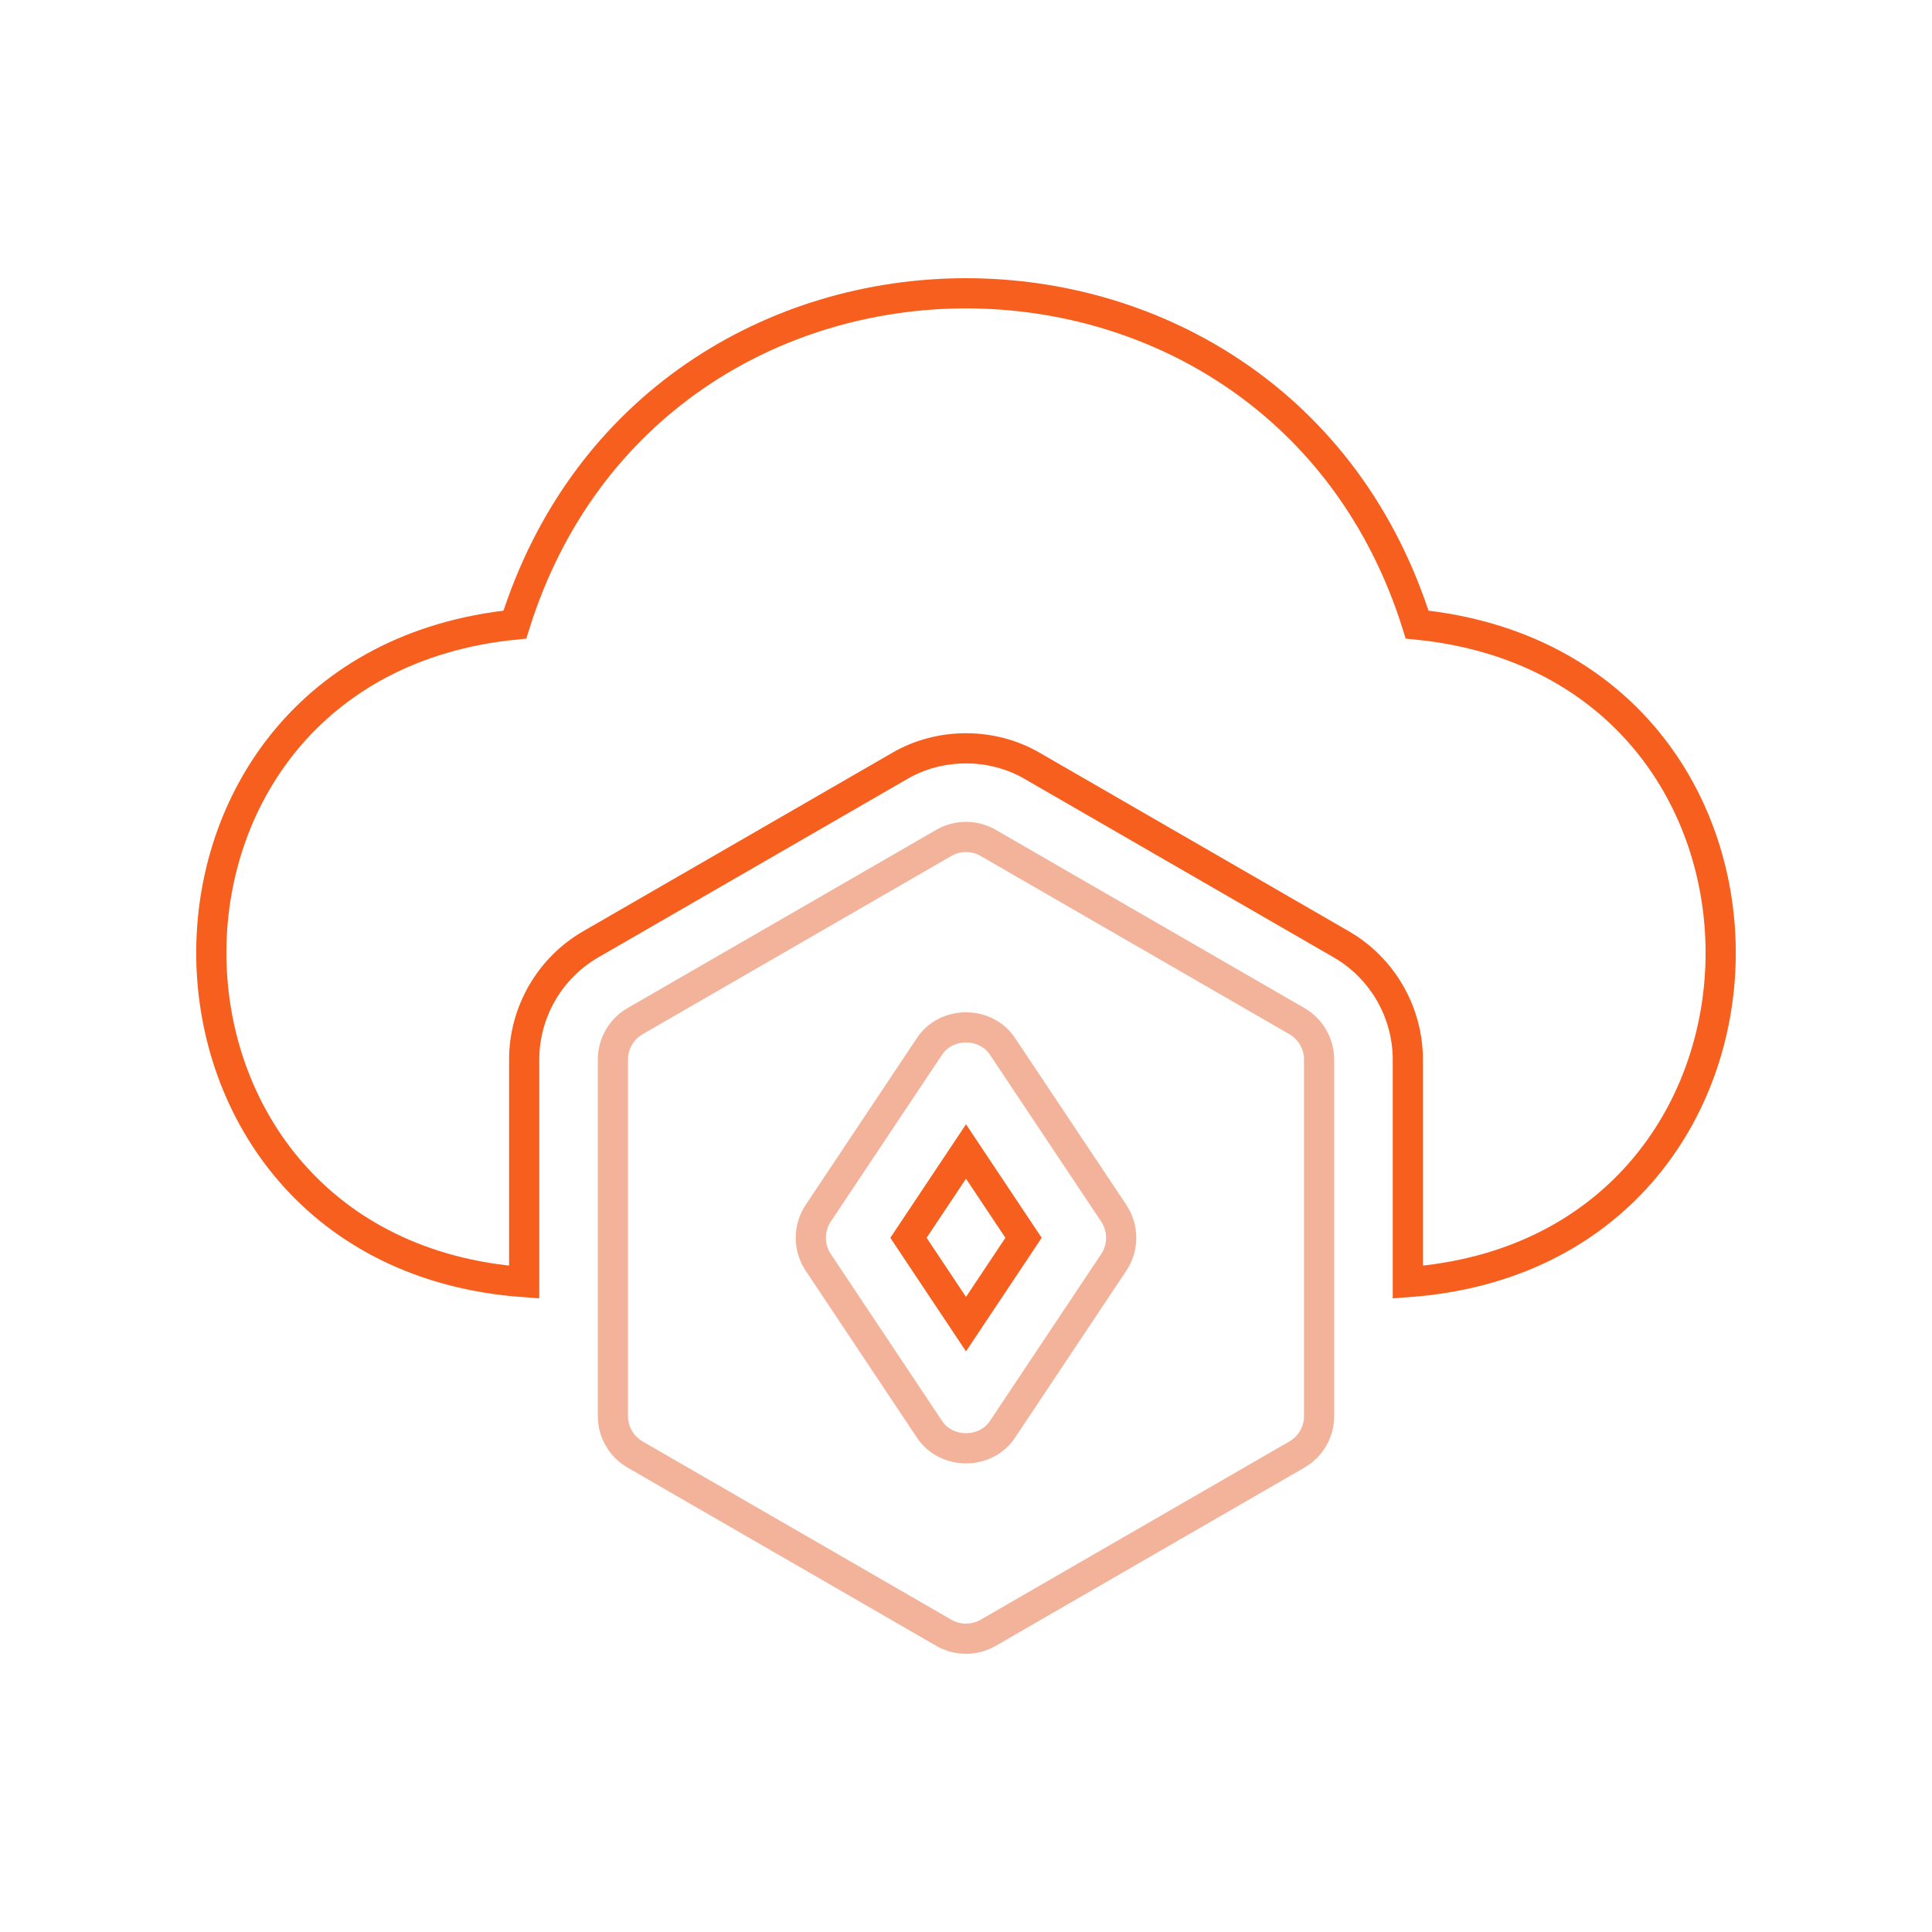 <svg width="64" height="64" viewBox="0 0 64 64" fill="none" xmlns="http://www.w3.org/2000/svg">
<path d="M46.944 20.69C42.356 6.053 21.639 6.063 17.056 20.69C3.466 22.052 3.73 41.49 17.364 42.472V35.099C17.364 33.53 18.209 32.067 19.568 31.282L29.796 25.377C31.131 24.593 32.869 24.593 34.204 25.377L44.432 31.282C45.791 32.067 46.636 33.53 46.636 35.099V42.472C60.28 41.485 60.524 22.047 46.944 20.69Z" stroke="#F75F1E"/>
<path d="M30.094 41.004L32 43.864L33.906 41.004L32 38.145L30.094 41.004Z" stroke="#F75F1E"/>
<path d="M42.963 33.827L32.735 27.922C32.28 27.659 31.72 27.659 31.265 27.922L21.037 33.827C20.583 34.09 20.303 34.575 20.303 35.099V46.91C20.303 47.435 20.583 47.92 21.037 48.182L31.265 54.088C31.72 54.35 32.28 54.35 32.735 54.088L42.963 48.182C43.417 47.919 43.697 47.435 43.697 46.91V35.099C43.697 34.575 43.417 34.09 42.963 33.827ZM36.894 41.819L33.222 47.328C32.667 48.193 31.333 48.192 30.778 47.328L27.106 41.819C26.777 41.326 26.777 40.683 27.106 40.189L30.778 34.682C31.333 33.817 32.667 33.817 33.222 34.682L36.894 40.189C37.223 40.683 37.223 41.326 36.894 41.819Z" stroke="#E66936" stroke-opacity="0.5"/>
</svg>
